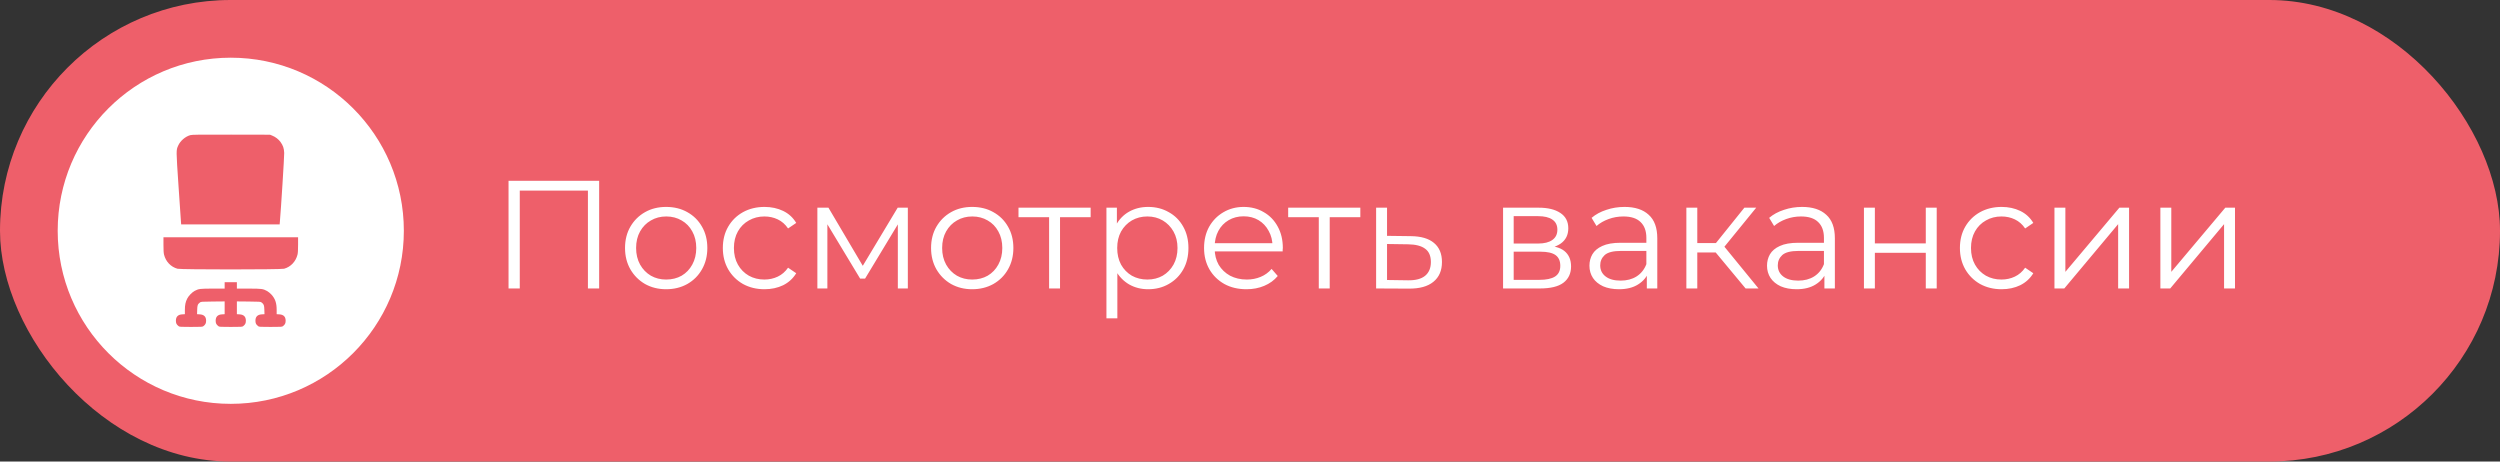 <?xml version="1.0" encoding="UTF-8"?> <svg xmlns="http://www.w3.org/2000/svg" width="260" height="48" viewBox="0 0 260 48" fill="none"><rect x="0" y="0" width="260" height="48" fill="#333333" stroke="none"/> <rect width="260" height="48" rx="24" fill="#EE5F6A"></rect> <path d="M52.888 30V18.8H62.312V30H61.144V19.504L61.448 19.824H53.752L54.056 19.504V30H52.888ZM69.275 30.08C68.465 30.08 67.734 29.899 67.083 29.536C66.443 29.163 65.936 28.656 65.563 28.016C65.19 27.365 65.003 26.624 65.003 25.792C65.003 24.949 65.19 24.208 65.563 23.568C65.936 22.928 66.443 22.427 67.083 22.064C67.723 21.701 68.454 21.52 69.275 21.52C70.107 21.52 70.843 21.701 71.483 22.064C72.134 22.427 72.641 22.928 73.003 23.568C73.376 24.208 73.563 24.949 73.563 25.792C73.563 26.624 73.376 27.365 73.003 28.016C72.641 28.656 72.134 29.163 71.483 29.536C70.832 29.899 70.097 30.08 69.275 30.08ZM69.275 29.072C69.883 29.072 70.422 28.939 70.891 28.672C71.361 28.395 71.728 28.011 71.995 27.52C72.272 27.019 72.411 26.443 72.411 25.792C72.411 25.131 72.272 24.555 71.995 24.064C71.728 23.573 71.361 23.195 70.891 22.928C70.422 22.651 69.888 22.512 69.291 22.512C68.694 22.512 68.16 22.651 67.691 22.928C67.222 23.195 66.849 23.573 66.571 24.064C66.294 24.555 66.155 25.131 66.155 25.792C66.155 26.443 66.294 27.019 66.571 27.52C66.849 28.011 67.222 28.395 67.691 28.672C68.16 28.939 68.689 29.072 69.275 29.072ZM79.511 30.08C78.679 30.08 77.932 29.899 77.271 29.536C76.62 29.163 76.108 28.656 75.735 28.016C75.362 27.365 75.175 26.624 75.175 25.792C75.175 24.949 75.362 24.208 75.735 23.568C76.108 22.928 76.62 22.427 77.271 22.064C77.932 21.701 78.679 21.52 79.511 21.52C80.226 21.52 80.871 21.659 81.447 21.936C82.023 22.213 82.476 22.629 82.807 23.184L81.959 23.76C81.671 23.333 81.314 23.019 80.887 22.816C80.46 22.613 79.996 22.512 79.495 22.512C78.898 22.512 78.359 22.651 77.879 22.928C77.399 23.195 77.02 23.573 76.743 24.064C76.466 24.555 76.327 25.131 76.327 25.792C76.327 26.453 76.466 27.029 76.743 27.52C77.02 28.011 77.399 28.395 77.879 28.672C78.359 28.939 78.898 29.072 79.495 29.072C79.996 29.072 80.46 28.971 80.887 28.768C81.314 28.565 81.671 28.256 81.959 27.84L82.807 28.416C82.476 28.96 82.023 29.376 81.447 29.664C80.871 29.941 80.226 30.08 79.511 30.08ZM85.007 30V21.6H86.159L89.967 28.048H89.487L93.359 21.6H94.415V30H93.375V22.896L93.583 22.992L89.967 28.976H89.455L85.807 22.928L86.047 22.88V30H85.007ZM101.103 30.08C100.293 30.08 99.562 29.899 98.911 29.536C98.271 29.163 97.765 28.656 97.391 28.016C97.018 27.365 96.831 26.624 96.831 25.792C96.831 24.949 97.018 24.208 97.391 23.568C97.765 22.928 98.271 22.427 98.911 22.064C99.551 21.701 100.282 21.52 101.103 21.52C101.935 21.52 102.671 21.701 103.311 22.064C103.962 22.427 104.469 22.928 104.831 23.568C105.205 24.208 105.391 24.949 105.391 25.792C105.391 26.624 105.205 27.365 104.831 28.016C104.469 28.656 103.962 29.163 103.311 29.536C102.661 29.899 101.925 30.08 101.103 30.08ZM101.103 29.072C101.711 29.072 102.25 28.939 102.719 28.672C103.189 28.395 103.557 28.011 103.823 27.52C104.101 27.019 104.239 26.443 104.239 25.792C104.239 25.131 104.101 24.555 103.823 24.064C103.557 23.573 103.189 23.195 102.719 22.928C102.25 22.651 101.717 22.512 101.119 22.512C100.522 22.512 99.989 22.651 99.519 22.928C99.05 23.195 98.677 23.573 98.399 24.064C98.122 24.555 97.983 25.131 97.983 25.792C97.983 26.443 98.122 27.019 98.399 27.52C98.677 28.011 99.05 28.395 99.519 28.672C99.989 28.939 100.517 29.072 101.103 29.072ZM109.107 30V22.288L109.395 22.592H105.923V21.6H113.427V22.592H109.955L110.243 22.288V30H109.107ZM119.405 30.08C118.68 30.08 118.024 29.915 117.437 29.584C116.85 29.243 116.381 28.757 116.029 28.128C115.688 27.488 115.517 26.709 115.517 25.792C115.517 24.875 115.688 24.101 116.029 23.472C116.37 22.832 116.834 22.347 117.421 22.016C118.008 21.685 118.669 21.52 119.405 21.52C120.205 21.52 120.92 21.701 121.549 22.064C122.189 22.416 122.69 22.917 123.053 23.568C123.416 24.208 123.597 24.949 123.597 25.792C123.597 26.645 123.416 27.392 123.053 28.032C122.69 28.672 122.189 29.173 121.549 29.536C120.92 29.899 120.205 30.08 119.405 30.08ZM115.069 33.104V21.6H116.157V24.128L116.045 25.808L116.205 27.504V33.104H115.069ZM119.325 29.072C119.922 29.072 120.456 28.939 120.925 28.672C121.394 28.395 121.768 28.011 122.045 27.52C122.322 27.019 122.461 26.443 122.461 25.792C122.461 25.141 122.322 24.571 122.045 24.08C121.768 23.589 121.394 23.205 120.925 22.928C120.456 22.651 119.922 22.512 119.325 22.512C118.728 22.512 118.189 22.651 117.709 22.928C117.24 23.205 116.866 23.589 116.589 24.08C116.322 24.571 116.189 25.141 116.189 25.792C116.189 26.443 116.322 27.019 116.589 27.52C116.866 28.011 117.24 28.395 117.709 28.672C118.189 28.939 118.728 29.072 119.325 29.072ZM129.638 30.08C128.763 30.08 127.995 29.899 127.334 29.536C126.673 29.163 126.155 28.656 125.782 28.016C125.409 27.365 125.222 26.624 125.222 25.792C125.222 24.96 125.398 24.224 125.75 23.584C126.113 22.944 126.603 22.443 127.222 22.08C127.851 21.707 128.555 21.52 129.334 21.52C130.123 21.52 130.822 21.701 131.43 22.064C132.049 22.416 132.534 22.917 132.886 23.568C133.238 24.208 133.414 24.949 133.414 25.792C133.414 25.845 133.409 25.904 133.398 25.968C133.398 26.021 133.398 26.08 133.398 26.144H126.086V25.296H132.79L132.342 25.632C132.342 25.024 132.209 24.485 131.942 24.016C131.686 23.536 131.334 23.163 130.886 22.896C130.438 22.629 129.921 22.496 129.334 22.496C128.758 22.496 128.241 22.629 127.782 22.896C127.323 23.163 126.966 23.536 126.71 24.016C126.454 24.496 126.326 25.045 126.326 25.664V25.84C126.326 26.48 126.465 27.045 126.742 27.536C127.03 28.016 127.425 28.395 127.926 28.672C128.438 28.939 129.019 29.072 129.67 29.072C130.182 29.072 130.657 28.981 131.094 28.8C131.542 28.619 131.926 28.341 132.246 27.968L132.886 28.704C132.513 29.152 132.043 29.493 131.478 29.728C130.923 29.963 130.31 30.08 129.638 30.08ZM137.154 30V22.288L137.442 22.592H133.97V21.6H141.474V22.592H138.002L138.29 22.288V30H137.154ZM146.732 24.56C147.788 24.571 148.588 24.805 149.132 25.264C149.687 25.723 149.964 26.384 149.964 27.248C149.964 28.144 149.665 28.832 149.068 29.312C148.481 29.792 147.628 30.027 146.508 30.016L143.116 30V21.6H144.252V24.528L146.732 24.56ZM146.444 29.152C147.223 29.163 147.809 29.008 148.204 28.688C148.609 28.357 148.812 27.877 148.812 27.248C148.812 26.619 148.615 26.16 148.22 25.872C147.825 25.573 147.233 25.419 146.444 25.408L144.252 25.376V29.12L146.444 29.152ZM156.319 30V21.6H160.031C160.98 21.6 161.727 21.781 162.271 22.144C162.826 22.507 163.103 23.04 163.103 23.744C163.103 24.427 162.842 24.955 162.319 25.328C161.796 25.691 161.108 25.872 160.255 25.872L160.479 25.536C161.482 25.536 162.218 25.723 162.687 26.096C163.156 26.469 163.391 27.008 163.391 27.712C163.391 28.437 163.124 29.003 162.591 29.408C162.068 29.803 161.252 30 160.143 30H156.319ZM157.423 29.104H160.095C160.81 29.104 161.348 28.992 161.711 28.768C162.084 28.533 162.271 28.16 162.271 27.648C162.271 27.136 162.106 26.763 161.775 26.528C161.444 26.293 160.922 26.176 160.207 26.176H157.423V29.104ZM157.423 25.328H159.951C160.602 25.328 161.098 25.205 161.439 24.96C161.791 24.715 161.967 24.357 161.967 23.888C161.967 23.419 161.791 23.067 161.439 22.832C161.098 22.597 160.602 22.48 159.951 22.48H157.423V25.328ZM171.27 30V28.144L171.222 27.84V24.736C171.222 24.021 171.019 23.472 170.614 23.088C170.219 22.704 169.627 22.512 168.838 22.512C168.294 22.512 167.776 22.603 167.286 22.784C166.795 22.965 166.379 23.205 166.038 23.504L165.526 22.656C165.952 22.293 166.464 22.016 167.062 21.824C167.659 21.621 168.288 21.52 168.95 21.52C170.038 21.52 170.875 21.792 171.462 22.336C172.059 22.869 172.358 23.685 172.358 24.784V30H171.27ZM168.374 30.08C167.744 30.08 167.195 29.979 166.726 29.776C166.267 29.563 165.915 29.275 165.67 28.912C165.424 28.539 165.302 28.112 165.302 27.632C165.302 27.195 165.403 26.8 165.606 26.448C165.819 26.085 166.16 25.797 166.63 25.584C167.11 25.36 167.75 25.248 168.549 25.248H171.446V26.096H168.582C167.771 26.096 167.206 26.24 166.886 26.528C166.576 26.816 166.422 27.173 166.422 27.6C166.422 28.08 166.608 28.464 166.982 28.752C167.355 29.04 167.878 29.184 168.549 29.184C169.19 29.184 169.739 29.04 170.198 28.752C170.667 28.453 171.008 28.027 171.222 27.472L171.478 28.256C171.264 28.811 170.891 29.253 170.358 29.584C169.835 29.915 169.174 30.08 168.374 30.08ZM181.542 30L178.086 25.84L179.03 25.28L182.886 30H181.542ZM175.382 30V21.6H176.518V30H175.382ZM176.166 26.256V25.28H178.87V26.256H176.166ZM179.126 25.92L178.07 25.76L181.414 21.6H182.646L179.126 25.92ZM189.738 30V28.144L189.69 27.84V24.736C189.69 24.021 189.488 23.472 189.082 23.088C188.688 22.704 188.096 22.512 187.306 22.512C186.762 22.512 186.245 22.603 185.754 22.784C185.264 22.965 184.848 23.205 184.506 23.504L183.994 22.656C184.421 22.293 184.933 22.016 185.53 21.824C186.128 21.621 186.757 21.52 187.418 21.52C188.506 21.52 189.344 21.792 189.93 22.336C190.528 22.869 190.826 23.685 190.826 24.784V30H189.738ZM186.842 30.08C186.213 30.08 185.664 29.979 185.194 29.776C184.736 29.563 184.384 29.275 184.138 28.912C183.893 28.539 183.77 28.112 183.77 27.632C183.77 27.195 183.872 26.8 184.074 26.448C184.288 26.085 184.629 25.797 185.098 25.584C185.578 25.36 186.218 25.248 187.018 25.248H189.914V26.096H187.05C186.24 26.096 185.674 26.24 185.354 26.528C185.045 26.816 184.89 27.173 184.89 27.6C184.89 28.08 185.077 28.464 185.45 28.752C185.824 29.04 186.346 29.184 187.018 29.184C187.658 29.184 188.208 29.04 188.666 28.752C189.136 28.453 189.477 28.027 189.69 27.472L189.946 28.256C189.733 28.811 189.36 29.253 188.826 29.584C188.304 29.915 187.642 30.08 186.842 30.08ZM193.85 30V21.6H194.986V25.312H200.282V21.6H201.418V30H200.282V26.288H194.986V30H193.85ZM208.167 30.08C207.335 30.08 206.589 29.899 205.927 29.536C205.277 29.163 204.765 28.656 204.391 28.016C204.018 27.365 203.831 26.624 203.831 25.792C203.831 24.949 204.018 24.208 204.391 23.568C204.765 22.928 205.277 22.427 205.927 22.064C206.589 21.701 207.335 21.52 208.167 21.52C208.882 21.52 209.527 21.659 210.103 21.936C210.679 22.213 211.133 22.629 211.463 23.184L210.615 23.76C210.327 23.333 209.97 23.019 209.543 22.816C209.117 22.613 208.653 22.512 208.151 22.512C207.554 22.512 207.015 22.651 206.535 22.928C206.055 23.195 205.677 23.573 205.399 24.064C205.122 24.555 204.983 25.131 204.983 25.792C204.983 26.453 205.122 27.029 205.399 27.52C205.677 28.011 206.055 28.395 206.535 28.672C207.015 28.939 207.554 29.072 208.151 29.072C208.653 29.072 209.117 28.971 209.543 28.768C209.97 28.565 210.327 28.256 210.615 27.84L211.463 28.416C211.133 28.96 210.679 29.376 210.103 29.664C209.527 29.941 208.882 30.08 208.167 30.08ZM213.663 30V21.6H214.799V28.272L220.415 21.6H221.423V30H220.287V23.312L214.687 30H213.663ZM224.679 30V21.6H225.815V28.272L231.431 21.6H232.439V30H231.303V23.312L225.703 30H224.679Z" fill="white"></path> <circle cx="24" cy="24" r="18" fill="white"></circle> <path fill-rule="evenodd" clip-rule="evenodd" d="M19.788 14.055C19.267 14.203 18.754 14.647 18.531 15.142C18.313 15.626 18.312 15.582 18.566 19.345C18.693 21.231 18.807 22.901 18.819 23.056L18.841 23.337H23.962H29.083L29.108 23.056C29.224 21.741 29.57 16.23 29.557 15.909C29.537 15.427 29.439 15.134 29.176 14.771C28.968 14.483 28.647 14.236 28.307 14.102L28.077 14.01L24.04 14.002C20.607 13.995 19.971 14.003 19.788 14.055ZM17 25.457C17 26.026 17.017 26.308 17.061 26.486C17.24 27.206 17.77 27.761 18.459 27.949C18.807 28.044 29.198 28.043 29.547 27.948C30.233 27.76 30.761 27.204 30.941 26.48C30.983 26.309 31 26.017 31 25.457V24.673H24H17V25.457ZM23.364 29.681V30.015H22.139C20.814 30.015 20.656 30.034 20.253 30.249C19.973 30.398 19.62 30.76 19.472 31.052C19.292 31.406 19.227 31.719 19.227 32.23V32.676L18.95 32.693C18.511 32.718 18.293 32.938 18.293 33.353C18.293 33.617 18.358 33.75 18.566 33.914C18.672 33.996 18.727 34 19.864 34C21.001 34 21.056 33.996 21.161 33.914C21.369 33.75 21.435 33.617 21.435 33.353C21.435 32.936 21.217 32.718 20.774 32.692L20.493 32.676L20.507 32.224C20.521 31.737 20.556 31.643 20.794 31.457C20.898 31.375 20.963 31.37 22.134 31.359L23.364 31.347V32.011V32.676L23.087 32.693C22.647 32.718 22.429 32.938 22.429 33.353C22.429 33.617 22.494 33.75 22.703 33.914C22.808 33.996 22.863 34 24 34C25.137 34 25.192 33.996 25.297 33.914C25.506 33.75 25.571 33.617 25.571 33.353C25.571 32.938 25.353 32.718 24.913 32.693L24.636 32.676V32.011V31.347L25.866 31.359C27.037 31.37 27.102 31.375 27.206 31.457C27.444 31.643 27.479 31.737 27.493 32.224L27.507 32.676L27.226 32.692C26.783 32.718 26.565 32.936 26.565 33.353C26.565 33.617 26.631 33.75 26.839 33.914C26.944 33.996 26.999 34 28.136 34C29.273 34 29.328 33.996 29.434 33.914C29.642 33.75 29.707 33.617 29.707 33.353C29.707 32.938 29.489 32.718 29.05 32.693L28.773 32.676V32.23C28.773 31.512 28.622 31.069 28.23 30.637C28.111 30.507 27.91 30.342 27.784 30.271C27.36 30.035 27.211 30.015 25.861 30.015H24.636V29.681V29.347H24H23.364V29.681Z" fill="#EE5F6A"></path> </svg> 